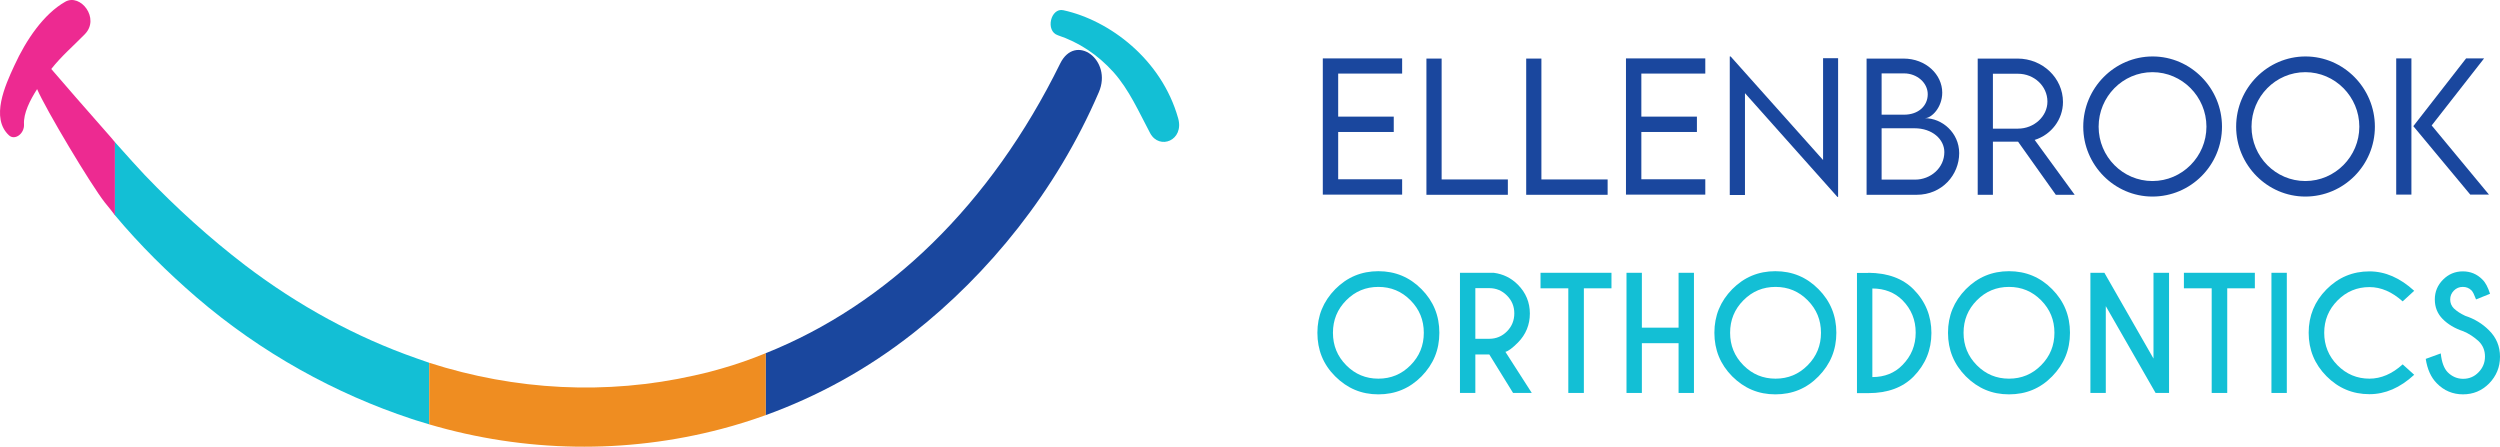 <svg width="319" height="57" viewBox="0 0 319 57" fill="none" xmlns="http://www.w3.org/2000/svg">
<g clip-path="url(#clip0_26_535)">
<path d="M170.752 9.388V14.881H177.843V16.84H170.752V22.875H178.913V24.834H168.79V7.452H178.913V9.388H170.752V9.388Z" fill="#1A479E"/>
<path d="M192.402 22.897V24.856H182.012V7.474H183.952V22.897H192.402H192.402Z" fill="#1A479E"/>
<path d="M205.133 22.897V24.856H194.743V7.474H196.683V22.897H205.134H205.133Z" fill="#1A479E"/>
<path d="M209.436 9.388V14.881H216.526V16.84H209.436V22.875H217.596V24.834H207.474V7.452H217.596V9.388H209.436V9.388Z" fill="#1A479E"/>
<path d="M234.542 7.429V25.126H234.453L222.658 11.887V24.879H220.718V7.204H220.829L232.624 20.42V7.429H234.541H234.542Z" fill="#1A479E"/>
<path d="M249.993 19.542C249.993 22.289 247.83 24.856 244.553 24.856H238.176V7.474H242.881C245.757 7.474 247.83 9.523 247.83 11.82C247.83 13.711 246.47 15.084 245.601 15.084C247.786 15.062 249.993 16.93 249.993 19.542ZM240.094 9.365V14.634H242.947C244.82 14.634 245.98 13.486 245.98 12.022C245.98 10.558 244.597 9.365 242.97 9.365H240.094ZM248.098 19.407C248.098 17.786 246.582 16.367 244.285 16.367H240.094V22.919H244.375C246.337 22.919 248.098 21.433 248.098 19.407Z" fill="#1A479E"/>
<path d="M262.322 24.856L257.506 18.079H254.296V24.856H252.355V7.474H257.439C260.627 7.474 263.236 9.951 263.236 13.013C263.236 15.264 261.72 17.201 259.624 17.854L264.729 24.856H262.322H262.322ZM257.506 16.413C259.558 16.413 261.252 14.837 261.252 12.968C261.252 10.964 259.535 9.411 257.506 9.411H254.296V16.414H257.506V16.413Z" fill="#1A479E"/>
<path d="M265.823 16.165C265.823 11.234 269.814 7.204 274.675 7.204C279.535 7.204 283.526 11.234 283.526 16.165C283.526 21.096 279.535 25.081 274.652 25.081C269.792 25.081 265.823 21.051 265.823 16.165ZM281.542 16.165C281.542 12.338 278.443 9.208 274.652 9.208C270.862 9.208 267.785 12.338 267.785 16.165C267.785 19.993 270.862 23.1 274.652 23.1C278.443 23.1 281.542 19.97 281.542 16.165Z" fill="#1A479E"/>
<path d="M285.332 16.165C285.332 11.234 289.323 7.204 294.183 7.204C299.044 7.204 303.035 11.234 303.035 16.165C303.035 21.096 299.044 25.081 294.161 25.081C289.301 25.081 285.332 21.051 285.332 16.165ZM301.051 16.165C301.051 12.338 297.952 9.208 294.161 9.208C290.371 9.208 287.294 12.338 287.294 16.165C287.294 19.993 290.371 23.1 294.161 23.1C297.952 23.1 301.051 19.97 301.051 16.165Z" fill="#1A479E"/>
<path d="M305.756 7.452H307.696V24.834H305.756V7.452ZM307.941 16.098L314.674 7.452H316.97L310.282 16.008L317.595 24.834H315.209L307.941 16.098Z" fill="#1A479E"/>
<path d="M181.388 36.901C182.904 38.432 183.662 40.279 183.662 42.462C183.662 44.647 182.904 46.47 181.388 48.024C179.872 49.555 178.044 50.32 175.881 50.32C173.718 50.32 171.912 49.555 170.374 48.024C168.835 46.492 168.1 44.647 168.1 42.462C168.1 40.279 168.857 38.455 170.374 36.901C171.89 35.37 173.718 34.605 175.881 34.605C178.044 34.605 179.872 35.37 181.388 36.901ZM175.881 36.609C174.275 36.609 172.916 37.172 171.778 38.32C170.641 39.468 170.084 40.842 170.084 42.463C170.084 44.084 170.641 45.457 171.778 46.606C172.915 47.754 174.275 48.317 175.881 48.317C177.486 48.317 178.846 47.754 179.984 46.606C181.121 45.458 181.678 44.084 181.678 42.463C181.678 40.842 181.121 39.469 179.984 38.32C178.847 37.172 177.486 36.609 175.881 36.609Z" fill="#13BFD5"/>
<path d="M190.038 45.233H188.254V50.141H186.292V34.808H190.595C191.821 34.965 192.847 35.483 193.695 36.339C194.698 37.352 195.211 38.59 195.211 40.009C195.211 41.428 194.698 42.689 193.695 43.702C193.004 44.4 192.468 44.805 192.089 44.895L195.456 50.142H193.07L190.038 45.233L190.038 45.233ZM188.254 36.789V43.229H190.038C190.908 43.229 191.665 42.913 192.29 42.283C192.914 41.653 193.226 40.887 193.226 39.987C193.226 39.087 192.914 38.343 192.29 37.713C191.665 37.082 190.907 36.767 190.038 36.767H188.254V36.789Z" fill="#13BFD5"/>
<path d="M202.101 36.789V50.14H200.116V36.789H196.571V34.807H205.624V36.789H202.101H202.101Z" fill="#13BFD5"/>
<path d="M209.503 43.791V50.141H207.541V34.808H209.503V41.81H214.186V34.808H216.148V50.141H214.186V43.791H209.503Z" fill="#13BFD5"/>
<path d="M232.044 36.901C233.56 38.432 234.318 40.279 234.318 42.462C234.318 44.647 233.56 46.47 232.044 48.024C230.528 49.577 228.7 50.32 226.537 50.32C224.374 50.32 222.569 49.555 221.03 48.024C219.514 46.492 218.756 44.647 218.756 42.462C218.756 40.279 219.514 38.455 221.03 36.901C222.546 35.37 224.374 34.605 226.537 34.605C228.7 34.605 230.528 35.37 232.044 36.901ZM226.559 36.609C224.954 36.609 223.594 37.172 222.457 38.32C221.319 39.468 220.762 40.842 220.762 42.463C220.762 44.084 221.319 45.457 222.457 46.606C223.594 47.754 224.954 48.317 226.559 48.317C228.165 48.317 229.524 47.754 230.662 46.606C231.799 45.458 232.357 44.084 232.357 42.463C232.357 40.842 231.799 39.469 230.662 38.32C229.525 37.172 228.165 36.609 226.559 36.609Z" fill="#13BFD5"/>
<path d="M238.399 34.808C240.874 34.83 242.791 35.528 244.174 36.924C245.69 38.456 246.448 40.324 246.448 42.486C246.448 44.647 245.69 46.493 244.174 48.047C242.791 49.443 240.874 50.163 238.399 50.163H236.949V34.83H238.399V34.808ZM238.912 36.812V48.115C240.472 48.115 241.765 47.597 242.746 46.584C243.884 45.435 244.441 44.062 244.441 42.441C244.441 40.819 243.884 39.446 242.746 38.297C241.765 37.329 240.472 36.811 238.912 36.811V36.812Z" fill="#13BFD5"/>
<path d="M261.855 36.901C263.371 38.432 264.129 40.279 264.129 42.462C264.129 44.647 263.371 46.47 261.855 48.024C260.338 49.577 258.51 50.32 256.348 50.32C254.185 50.32 252.379 49.555 250.841 48.024C249.324 46.492 248.566 44.647 248.566 42.462C248.566 40.279 249.324 38.455 250.841 36.901C252.357 35.37 254.185 34.605 256.348 34.605C258.51 34.605 260.338 35.37 261.855 36.901ZM256.348 36.609C254.742 36.609 253.382 37.172 252.245 38.32C251.108 39.468 250.55 40.842 250.55 42.463C250.55 44.084 251.108 45.457 252.245 46.606C253.382 47.754 254.742 48.317 256.348 48.317C257.953 48.317 259.313 47.754 260.45 46.606C261.587 45.458 262.145 44.084 262.145 42.463C262.145 40.842 261.587 39.469 260.45 38.32C259.313 37.172 257.953 36.609 256.348 36.609Z" fill="#13BFD5"/>
<path d="M266.737 34.808H268.52L274.785 45.75V34.808H276.77V50.141H275.053L268.699 39.063V50.141H266.736V34.808H266.737Z" fill="#13BFD5"/>
<path d="M284.195 36.789V50.14H282.211V36.789H278.666V34.807H287.719V36.789H284.196H284.195Z" fill="#13BFD5"/>
<path d="M291.798 34.808V50.141H289.836V34.808H291.798Z" fill="#13BFD5"/>
<path d="M306.581 46.493L308.052 47.821C306.247 49.487 304.351 50.298 302.345 50.298C300.204 50.298 298.376 49.533 296.86 48.002C295.344 46.471 294.586 44.625 294.586 42.463C294.586 40.302 295.344 38.456 296.86 36.924C298.376 35.393 300.204 34.628 302.345 34.628C304.352 34.628 306.247 35.461 308.052 37.105L306.581 38.456C305.221 37.24 303.816 36.632 302.344 36.632C300.761 36.632 299.401 37.195 298.264 38.343C297.127 39.491 296.57 40.865 296.57 42.463C296.57 44.061 297.127 45.457 298.264 46.606C299.401 47.754 300.762 48.317 302.344 48.317C303.816 48.317 305.243 47.709 306.581 46.494V46.493Z" fill="#13BFD5"/>
<path d="M314.295 42.26C313.224 41.9 312.355 41.382 311.686 40.706C311.017 40.031 310.682 39.198 310.682 38.207C310.682 37.216 311.039 36.383 311.73 35.685C312.421 34.987 313.269 34.627 314.25 34.627C315.231 34.627 316.056 34.965 316.748 35.662C317.149 36.045 317.461 36.653 317.729 37.486L315.945 38.206C315.723 37.621 315.544 37.238 315.366 37.058C315.053 36.742 314.675 36.608 314.251 36.608C313.805 36.608 313.426 36.765 313.114 37.081C312.801 37.396 312.645 37.778 312.645 38.206C312.645 38.657 312.801 39.039 313.114 39.355C313.471 39.693 313.938 40.007 314.563 40.3C315.745 40.683 316.77 41.314 317.596 42.146C318.532 43.07 319.001 44.195 319.001 45.523C319.001 46.852 318.532 47.977 317.618 48.923C316.681 49.869 315.567 50.319 314.274 50.319C312.981 50.319 311.844 49.847 310.929 48.901C310.194 48.158 309.725 47.122 309.524 45.793L311.442 45.096C311.554 46.221 311.866 47.032 312.334 47.505C312.869 48.045 313.538 48.337 314.297 48.337C315.055 48.337 315.724 48.067 316.259 47.505C316.794 46.964 317.084 46.289 317.084 45.5C317.084 44.712 316.816 44.059 316.259 43.519C315.679 43.001 315.055 42.573 314.297 42.258L314.295 42.26Z" fill="#13BFD5"/>
<path d="M14.653 27.448C14.647 27.44 14.633 27.421 14.612 27.395V18.079C14.626 18.093 14.639 18.109 14.653 18.124C14.656 18.127 14.657 18.129 14.657 18.129C16.311 19.977 17.763 21.597 18.47 22.334C22.528 26.567 26.764 30.394 31.268 33.84C38.068 39.018 45.448 43.026 53.096 45.705C53.653 45.908 54.211 46.088 54.768 46.29V54.148C54.211 53.99 53.631 53.811 53.074 53.631C52.895 53.562 52.694 53.518 52.516 53.45C42.839 50.253 33.342 45.052 25.047 37.915C21.386 34.755 17.878 31.305 14.657 27.453" fill="#13BFD5"/>
<path d="M14.657 18.129V27.453C14.657 27.453 14.655 27.45 14.653 27.448C14.647 27.44 14.633 27.421 14.613 27.395C14.516 27.27 14.288 26.971 14.167 26.815C13.899 26.477 13.632 26.162 13.364 25.824C11.581 23.55 5.828 13.936 4.735 11.369C3.822 12.788 2.974 14.477 3.063 15.872C3.13 17.043 1.904 17.966 1.146 17.268C-1.24 15.062 0.656 10.896 1.837 8.352C3.331 5.087 5.583 1.777 8.325 0.224C10.265 -0.879 12.807 2.34 10.822 4.367C9.373 5.853 7.857 7.136 6.542 8.802C7.768 10.243 11.201 14.184 14.144 17.516C14.291 17.685 14.613 18.076 14.653 18.124C14.656 18.127 14.657 18.129 14.657 18.129Z" fill="#ED2A91"/>
<path d="M150.33 15.085C148.212 7.564 141.568 2.588 135.682 1.305C134.076 0.945 133.341 3.962 134.991 4.502C137.622 5.381 140.029 6.934 142.081 9.208C144.088 11.46 145.291 14.229 146.763 16.999C147.945 19.183 151.133 17.922 150.331 15.085L150.33 15.085Z" fill="#13BFD5"/>
<path d="M135.28 8.105C126.428 26.095 113.251 38.861 97.689 45.075V52.977C104.288 50.591 110.643 47.145 116.529 42.508C126.094 34.987 134.767 24.428 140.207 11.774C141.991 7.677 137.242 4.141 135.28 8.104V8.105Z" fill="#1A479E"/>
<path d="M92.047 47.034C90.91 47.372 89.751 47.664 88.592 47.912C77.377 50.434 65.783 49.825 54.769 46.291V54.149C66.942 57.729 79.807 57.954 92.047 54.734C93.942 54.239 95.838 53.645 97.71 52.97V45.066C97.703 45.069 97.695 45.072 97.687 45.075C95.822 45.837 93.956 46.496 92.047 47.034H92.047Z" fill="#EF8D21"/>
</g>
<defs>
<clipPath id="clip0_26_535">
<rect width="319" height="57" fill="white"/>
</clipPath>
</defs>
</svg>
